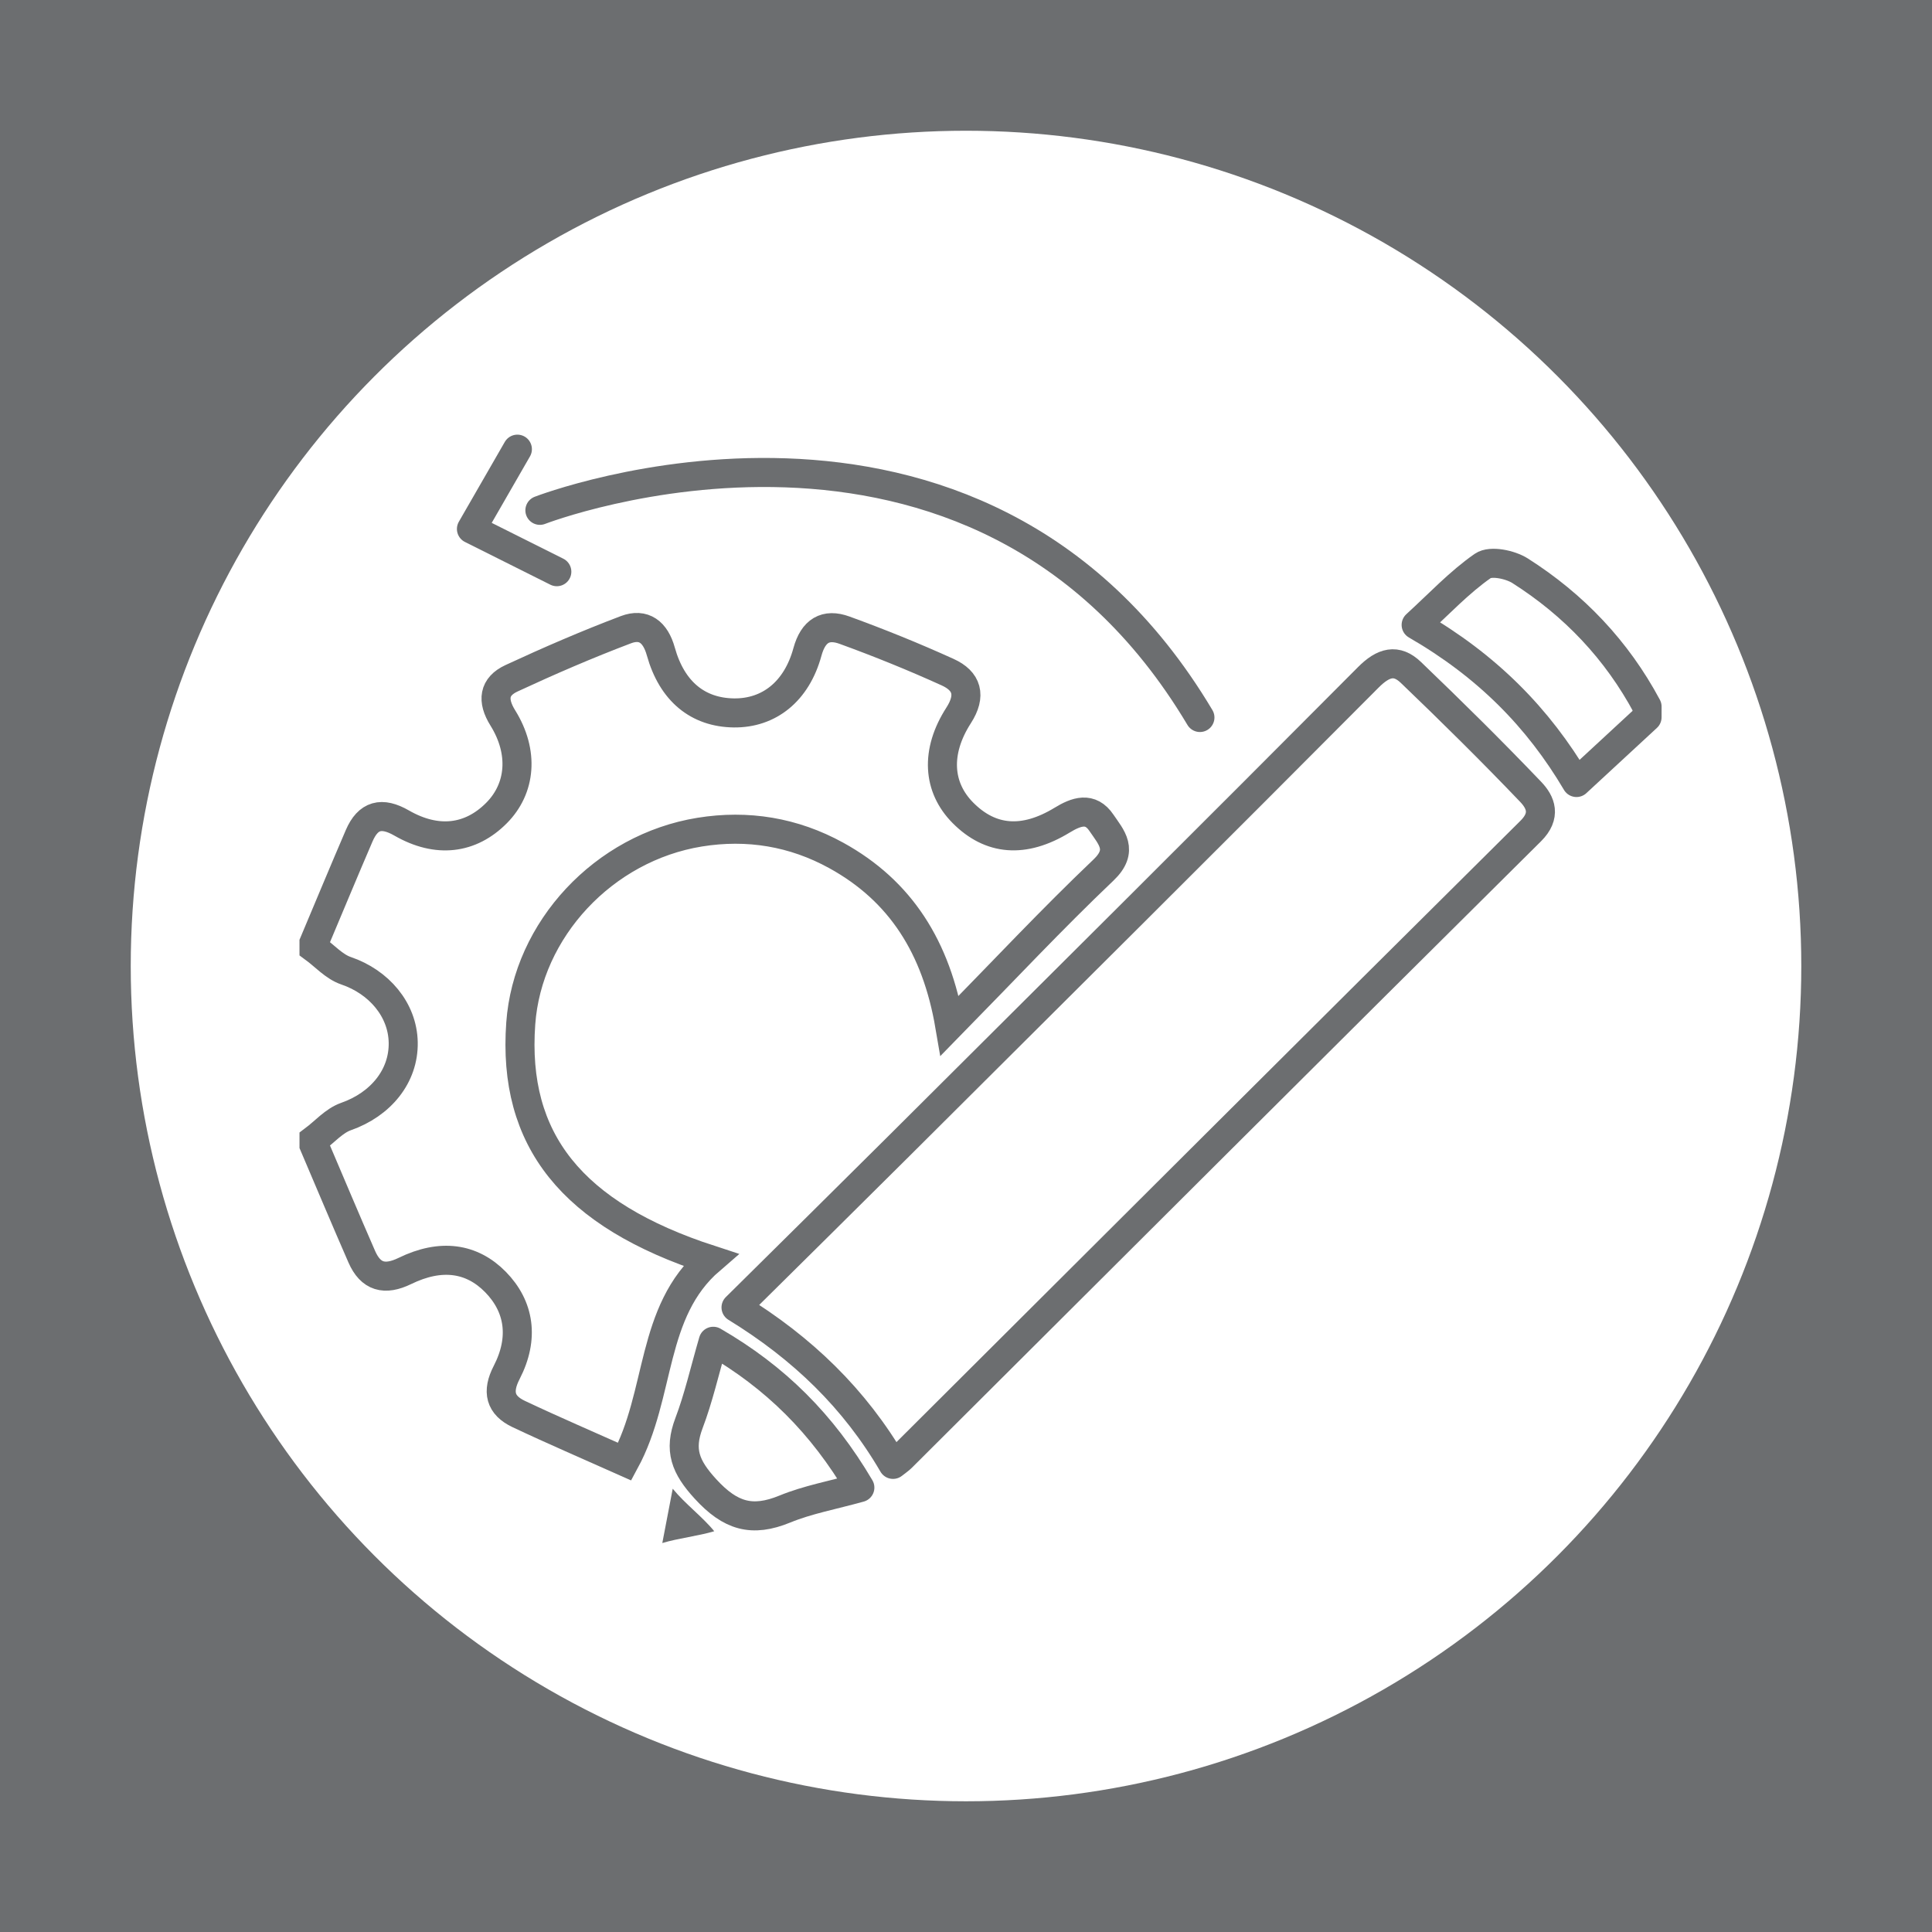 <?xml version="1.0" encoding="utf-8"?>
<!-- Generator: Adobe Illustrator 16.0.0, SVG Export Plug-In . SVG Version: 6.00 Build 0)  -->
<!DOCTYPE svg PUBLIC "-//W3C//DTD SVG 1.1//EN" "http://www.w3.org/Graphics/SVG/1.1/DTD/svg11.dtd">
<svg version="1.1" id="Layer_1" xmlns="http://www.w3.org/2000/svg" xmlns:xlink="http://www.w3.org/1999/xlink" x="0px" y="0px"
	 width="132.998px" height="132.999px" viewBox="0 0 132.998 132.999" enable-background="new 0 0 132.998 132.999"
	 xml:space="preserve">
<rect x="0" y="0" width="132.998" height="132.999" fill="#333333" stroke="none"/>
<g>
	<rect y="0" fill="#6C6E70" width="132.998" height="132.998"/>
	<circle fill="#FFFFFF" cx="66.5" cy="66.5" r="57.5"/>
	<g>
		<g id="_x30_cYQEr_1_">
			<g>
				<path fill-rule="evenodd" clip-rule="evenodd" fill="none" stroke="#6C6E70" stroke-width="2" stroke-miterlimit="10" d="
					M21.616,64.899c1.035-2.455,2.055-4.917,3.108-7.364c0.616-1.431,1.553-1.668,2.93-0.876c2.437,1.4,4.735,1.108,6.522-0.687
					c1.684-1.691,1.908-4.188,0.436-6.552c-0.752-1.208-0.62-2.16,0.597-2.726c2.587-1.201,5.212-2.336,7.878-3.346
					c1.227-0.464,2.031,0.156,2.404,1.5c0.77,2.761,2.562,4.198,5.03,4.229c2.409,0.028,4.317-1.465,5.062-4.198
					c0.401-1.467,1.253-1.973,2.556-1.497c2.399,0.872,4.771,1.834,7.096,2.889c1.336,0.607,1.641,1.604,0.755,2.979
					c-1.612,2.507-1.441,4.957,0.299,6.707c1.899,1.913,4.194,2.102,6.817,0.508c0.982-0.6,1.955-0.953,2.715,0.175
					c0.672,0.994,1.569,1.896,0.139,3.256c-3.528,3.356-6.863,6.92-10.579,10.711c-0.923-5.4-3.385-9.282-7.818-11.722
					c-2.925-1.609-6.094-2.135-9.396-1.601c-6.61,1.07-11.854,6.701-12.319,13.173c-0.578,8.025,3.512,13.16,13.05,16.264
					c-4.164,3.586-3.359,9.229-5.892,13.899c-2.463-1.102-4.901-2.147-7.301-3.281c-1.271-0.602-1.512-1.529-0.826-2.859
					c1.222-2.368,0.881-4.547-0.776-6.234c-1.628-1.654-3.749-1.963-6.226-0.756c-1.396,0.681-2.361,0.418-2.972-0.977
					c-1.116-2.552-2.194-5.122-3.288-7.686c0-0.122,0-0.244,0-0.366c0.729-0.546,1.382-1.311,2.202-1.599
					c2.384-0.835,3.982-2.772,3.938-5.103c-0.041-2.256-1.672-4.162-3.935-4.933c-0.817-0.277-1.475-1.027-2.206-1.562
					C21.616,65.143,21.616,65.021,21.616,64.899z"/>
				
					<path fill-rule="evenodd" clip-rule="evenodd" fill="none" stroke="#6C6E70" stroke-width="2" stroke-linecap="round" stroke-linejoin="round" stroke-miterlimit="10" d="
					M113.382,49.375c-1.591,1.471-3.183,2.943-4.858,4.492c-2.641-4.469-6.152-8.029-11.037-10.85
					c1.589-1.451,2.968-2.935,4.594-4.065c0.536-0.372,1.876-0.096,2.56,0.337c3.704,2.354,6.659,5.459,8.742,9.353
					C113.382,48.885,113.382,49.129,113.382,49.375z"/>
				
					<path fill-rule="evenodd" clip-rule="evenodd" fill="none" stroke="#6C6E70" stroke-width="2" stroke-linecap="round" stroke-linejoin="round" stroke-miterlimit="10" d="
					M61.475,100.807c-2.636-4.526-6.231-7.998-10.807-10.804c3.832-3.794,7.558-7.47,11.266-11.162
					C72.7,68.116,83.479,57.4,94.198,46.624c1.033-1.038,1.936-1.285,2.929-0.333c2.802,2.688,5.568,5.419,8.25,8.225
					c0.688,0.721,1.066,1.631,0.002,2.687c-14.462,14.348-28.878,28.743-43.308,43.125
					C61.908,100.489,61.711,100.619,61.475,100.807z"/>
				
					<path fill-rule="evenodd" clip-rule="evenodd" fill="none" stroke="#6C6E70" stroke-width="2" stroke-linecap="round" stroke-linejoin="round" stroke-miterlimit="10" d="
					M49.1,92.333c4.288,2.481,7.497,5.669,10.092,10.072c-1.883,0.524-3.59,0.832-5.16,1.476c-2.26,0.928-3.752,0.493-5.471-1.386
					c-1.39-1.519-1.835-2.669-1.131-4.529C48.086,96.239,48.495,94.417,49.1,92.333z"/>
				<path fill-rule="evenodd" clip-rule="evenodd" fill="#6C6E70" d="M46.31,102.482c0.846,1.04,2.057,1.939,2.858,2.927
					c-1.055,0.32-2.495,0.486-3.575,0.813C45.846,104.906,46.053,103.819,46.31,102.482z"/>
			</g>
		</g>
		<g>
			<path fill="none" stroke="#6C6E70" stroke-width="2" stroke-linecap="round" stroke-linejoin="round" stroke-miterlimit="10" d="
				M37.166,35.131c0,0,30.008-11.635,45.436,14.261"/>
			
				<polyline fill="none" stroke="#6C6E70" stroke-width="2" stroke-linecap="round" stroke-linejoin="round" stroke-miterlimit="10" points="
				35.616,30.921 32.454,36.414 38.331,39.355 			"/>
		</g>
	</g>
</g>
</svg>
